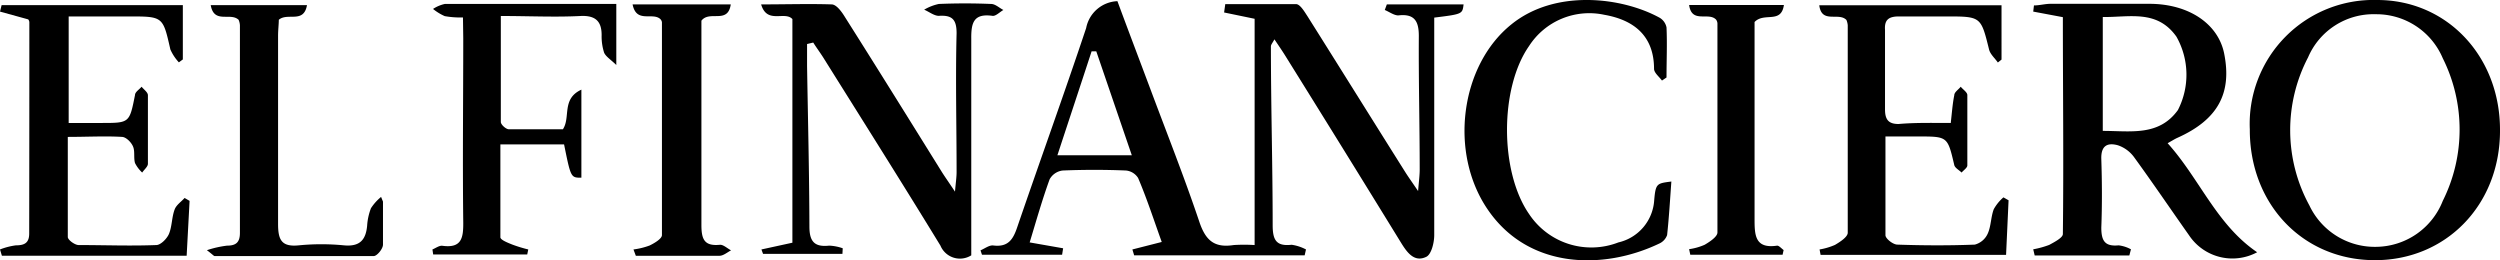 <svg xmlns="http://www.w3.org/2000/svg" viewBox="0 0 170.37 17.74"><g id="Layer_2" data-name="Layer 2"><g id="Layer_1-2" data-name="Layer 1"><path d="M88.91,17.4H77.29l-.12-.4,2-.51c-.53-1.47-1-2.93-1.61-4.36a1.1,1.1,0,0,0-.83-.51c-1.43-.06-2.87-.06-4.31,0a1.17,1.17,0,0,0-.89.6c-.5,1.37-.9,2.79-1.36,4.3l2.28.4-.07.44H66.92l-.1-.3c.29-.12.6-.37.88-.33,1,.12,1.34-.41,1.62-1.24,1.55-4.53,3.17-9,4.7-13.58A2.26,2.26,0,0,1,76.15.08c.74,2,1.5,4,2.25,6,1.12,3,2.31,6,3.32,9,.42,1.27,1,1.83,2.35,1.62a11.19,11.19,0,0,1,1.43,0V1.28L83.42.85,83.5.28c1.61,0,3.21,0,4.82,0,.28,0,.58.52.79.84,2.23,3.54,4.44,7.09,6.67,10.63.21.33.44.65.86,1.27.06-.71.11-1.09.11-1.47,0-3-.08-6.07-.06-9.1,0-1-.29-1.53-1.4-1.4-.29,0-.61-.24-.92-.37l.14-.38h5.23c-.08.66-.08.66-2,.9v1.4c0,4.47,0,8.94,0,13.42,0,.51-.19,1.31-.54,1.48-.8.39-1.29-.26-1.71-.94q-3.93-6.39-7.9-12.76c-.21-.34-.44-.67-.74-1.12-.12.23-.24.36-.24.48,0,4.06.12,8.11.12,12.17,0,1,.22,1.47,1.29,1.35A3,3,0,0,1,89,17ZM72.06,10.58h5.07L74.71,3.5l-.32,0C73.63,5.83,72.86,8.14,72.06,10.58Z"/><path d="M145.11,17.41h-6.45l-.1-.42a6.23,6.23,0,0,0,1.09-.3c.35-.19.93-.49.93-.74.06-4.91,0-9.83,0-14.78L138.56.79l.05-.42c.36,0,.72-.1,1.09-.11q3.38,0,6.77,0c2.69,0,4.69,1.36,5.1,3.38.55,2.73-.44,4.52-3.18,5.75-.18.08-.35.19-.67.37,2.18,2.42,3.33,5.55,6.1,7.43a3.55,3.55,0,0,1-4.63-1.14c-1.25-1.77-2.47-3.57-3.75-5.33a2.26,2.26,0,0,0-1.11-.82c-.69-.19-1.16,0-1.13.94.05,1.55.06,3.11,0,4.67,0,.9.24,1.3,1.18,1.21a2.35,2.35,0,0,1,.84.27ZM143.3,1.16V8.92c1.9,0,3.82.38,5.12-1.42a5.27,5.27,0,0,0-.1-5C147,.64,145.14,1.18,143.3,1.16Z"/><path d="M170.37,8.91c0,5.07-3.7,8.85-8.58,8.82s-8.49-3.84-8.47-8.92A8.44,8.44,0,0,1,162,0C166.79,0,170.4,3.88,170.37,8.91ZM162,16.82a4.93,4.93,0,0,0,4.47-3.13,10.87,10.87,0,0,0,0-9.72,4.91,4.91,0,0,0-4.56-3,4.85,4.85,0,0,0-4.62,2.94A10.71,10.71,0,0,0,157.38,14,4.93,4.93,0,0,0,162,16.82Z"/><path d="M57.41,17.3H52L51.89,17,54,16.54V1.3c-.52-.57-1.73.37-2.13-1,1.72,0,3.26-.05,4.8,0,.33,0,.69.5.91.86,2.21,3.49,4.39,7,6.58,10.52.23.37.49.73.92,1.38.06-.66.11-1,.11-1.34,0-3.15-.08-6.31,0-9.46,0-.94-.31-1.24-1.21-1.18-.32,0-.65-.27-1-.42a3.34,3.34,0,0,1,1-.39c1.18-.05,2.38-.05,3.56,0,.29,0,.56.27.84.41-.25.14-.52.43-.74.4-1.29-.18-1.46.47-1.45,1.56,0,4.43,0,8.86,0,13.28V17.4a1.44,1.44,0,0,1-2.1-.66c-2.63-4.3-5.32-8.56-8-12.84-.21-.33-.45-.65-.67-1L55,3c0,.5,0,1,0,1.5.06,3.65.15,7.29.16,10.94,0,1,.33,1.41,1.34,1.3a3.12,3.12,0,0,1,.93.18Z"/><path d="M4.68,8.38H6.91c1.92,0,1.91,0,2.29-1.9,0-.21.29-.38.45-.57.15.19.43.38.43.58,0,1.55,0,3.11,0,4.67,0,.2-.26.4-.39.6a2.27,2.27,0,0,1-.49-.65c-.1-.35,0-.77-.12-1.09s-.48-.67-.75-.69c-1.18-.07-2.37,0-3.71,0,0,2.34,0,4.58,0,6.82,0,.2.47.54.73.55,1.77,0,3.53.07,5.3,0,.3,0,.72-.43.86-.75.22-.52.19-1.14.39-1.67.11-.31.45-.53.68-.79l.34.2-.2,3.74H.13L0,17a4.65,4.65,0,0,1,1.08-.28c.57,0,.92-.15.91-.83Q2,8.69,2,1.5a.34.34,0,0,0-.08-.18L0,.79.11.35H12.46v3.7l-.27.2a3.19,3.19,0,0,1-.58-.88c-.51-2.25-.49-2.25-2.83-2.25H4.68Z"/><path d="M132.94,8.38c.08-.69.12-1.3.24-1.89,0-.21.29-.39.44-.58.15.19.44.37.45.56q0,2.4,0,4.8c0,.17-.26.33-.39.49-.17-.17-.45-.31-.5-.51-.46-1.95-.44-1.95-2.47-1.95h-2.22c0,2.33,0,4.53,0,6.73,0,.23.51.63.8.64,1.76.06,3.53.07,5.29,0a1.34,1.34,0,0,0,.88-.75c.23-.51.21-1.13.41-1.66a2.94,2.94,0,0,1,.66-.81l.35.2-.17,3.72H124.07L124,17a4.41,4.41,0,0,0,1.05-.31c.34-.2.87-.54.87-.83,0-4.71,0-9.43,0-14.14a1.21,1.21,0,0,0-.09-.36c-.53-.55-1.69.28-1.85-1h12.42V4.06l-.25.2c-.2-.29-.52-.56-.6-.89-.56-2.25-.54-2.25-2.94-2.25-1.07,0-2.14,0-3.2,0-.69,0-1,.22-.95.92,0,1.8,0,3.61,0,5.41,0,.67.21,1,.92,1C130.54,8.35,131.68,8.38,132.94,8.38Z"/><path d="M31.55,1.19a6.17,6.17,0,0,1-1.24-.09,3.51,3.51,0,0,1-.8-.49,2.41,2.41,0,0,1,.8-.34c3,0,6,0,9,0H42V4.43c-.39-.38-.71-.57-.83-.84A3.64,3.64,0,0,1,41,2.39c0-.93-.41-1.35-1.44-1.3-1.75.09-3.51,0-5.43,0,0,2.5,0,4.86,0,7.22,0,.18.34.49.54.5,1.26,0,2.52,0,3.69,0,.54-.81-.11-2.07,1.26-2.7v6c-.72,0-.72,0-1.18-2.27H34.1c0,2.12,0,4.23,0,6.33,0,.18.52.38.82.5A9.49,9.49,0,0,0,36,17l-.07.34H29.52L29.47,17c.22-.09.47-.28.68-.25,1.32.18,1.43-.55,1.42-1.61-.05-4.18,0-8.36,0-12.54Z"/><path d="M113.26,5.49c-.19-.26-.53-.52-.54-.79,0-2.23-1.34-3.33-3.38-3.69a4.88,4.88,0,0,0-5.14,2.13c-2,2.86-2,8.55,0,11.44a5.09,5.09,0,0,0,6.09,1.94,3.15,3.15,0,0,0,2.44-2.87c.1-1.16.18-1.15,1.17-1.28-.09,1.24-.16,2.45-.29,3.65a1,1,0,0,1-.54.58c-3.78,1.81-8.91,1.76-11.69-2.33C98.73,10.39,99.52,4.45,103,1.66c3-2.43,7.57-1.85,10.12-.44a1,1,0,0,1,.45.65c.05,1.13,0,2.27,0,3.41Z"/><path d="M26.1,13.74c0,1,0,2,0,2.93,0,.29-.41.78-.63.78-3.61,0-7.22,0-10.84,0-.06,0-.12-.09-.53-.4a7.08,7.08,0,0,1,1.37-.31c.61,0,.88-.22.88-.87,0-4.72,0-9.44,0-14.15a1.09,1.09,0,0,0-.09-.37c-.56-.53-1.67.3-1.9-1h6.56c-.22,1.28-1.33.48-1.92,1,0,.3-.05.7-.05,1.1,0,4.27,0,8.54,0,12.8,0,1.08.22,1.59,1.41,1.47a15.85,15.85,0,0,1,3.08,0c1.07.1,1.49-.36,1.58-1.34a4,4,0,0,1,.26-1.19,3.32,3.32,0,0,1,.69-.77Z"/><path d="M43.17,17a4.92,4.92,0,0,0,1.1-.27c.33-.16.84-.46.84-.71,0-4.83,0-9.67,0-14.5A.38.38,0,0,0,45,1.3c-.53-.49-1.63.31-1.89-1H49.8c-.2,1.37-1.44.38-2,1.11,0,.21,0,.61,0,1,0,4.31,0,8.61,0,12.91,0,1,.2,1.47,1.28,1.36.23,0,.49.25.74.38-.25.13-.51.36-.77.37-1.9,0-3.81,0-5.72,0Z"/><path d="M121.48,17.36h-6.29l-.08-.38a4,4,0,0,0,1.06-.3c.34-.2.86-.54.87-.83,0-4.75,0-9.5,0-14.26a.5.5,0,0,0-.09-.25c-.51-.55-1.66.29-1.84-1h6.46c-.19,1.31-1.34.47-2,1.16V2.7c0,4.06,0,8.12,0,12.17,0,1.12,0,2.1,1.54,1.87.13,0,.29.19.44.3Z"/></g></g></svg>